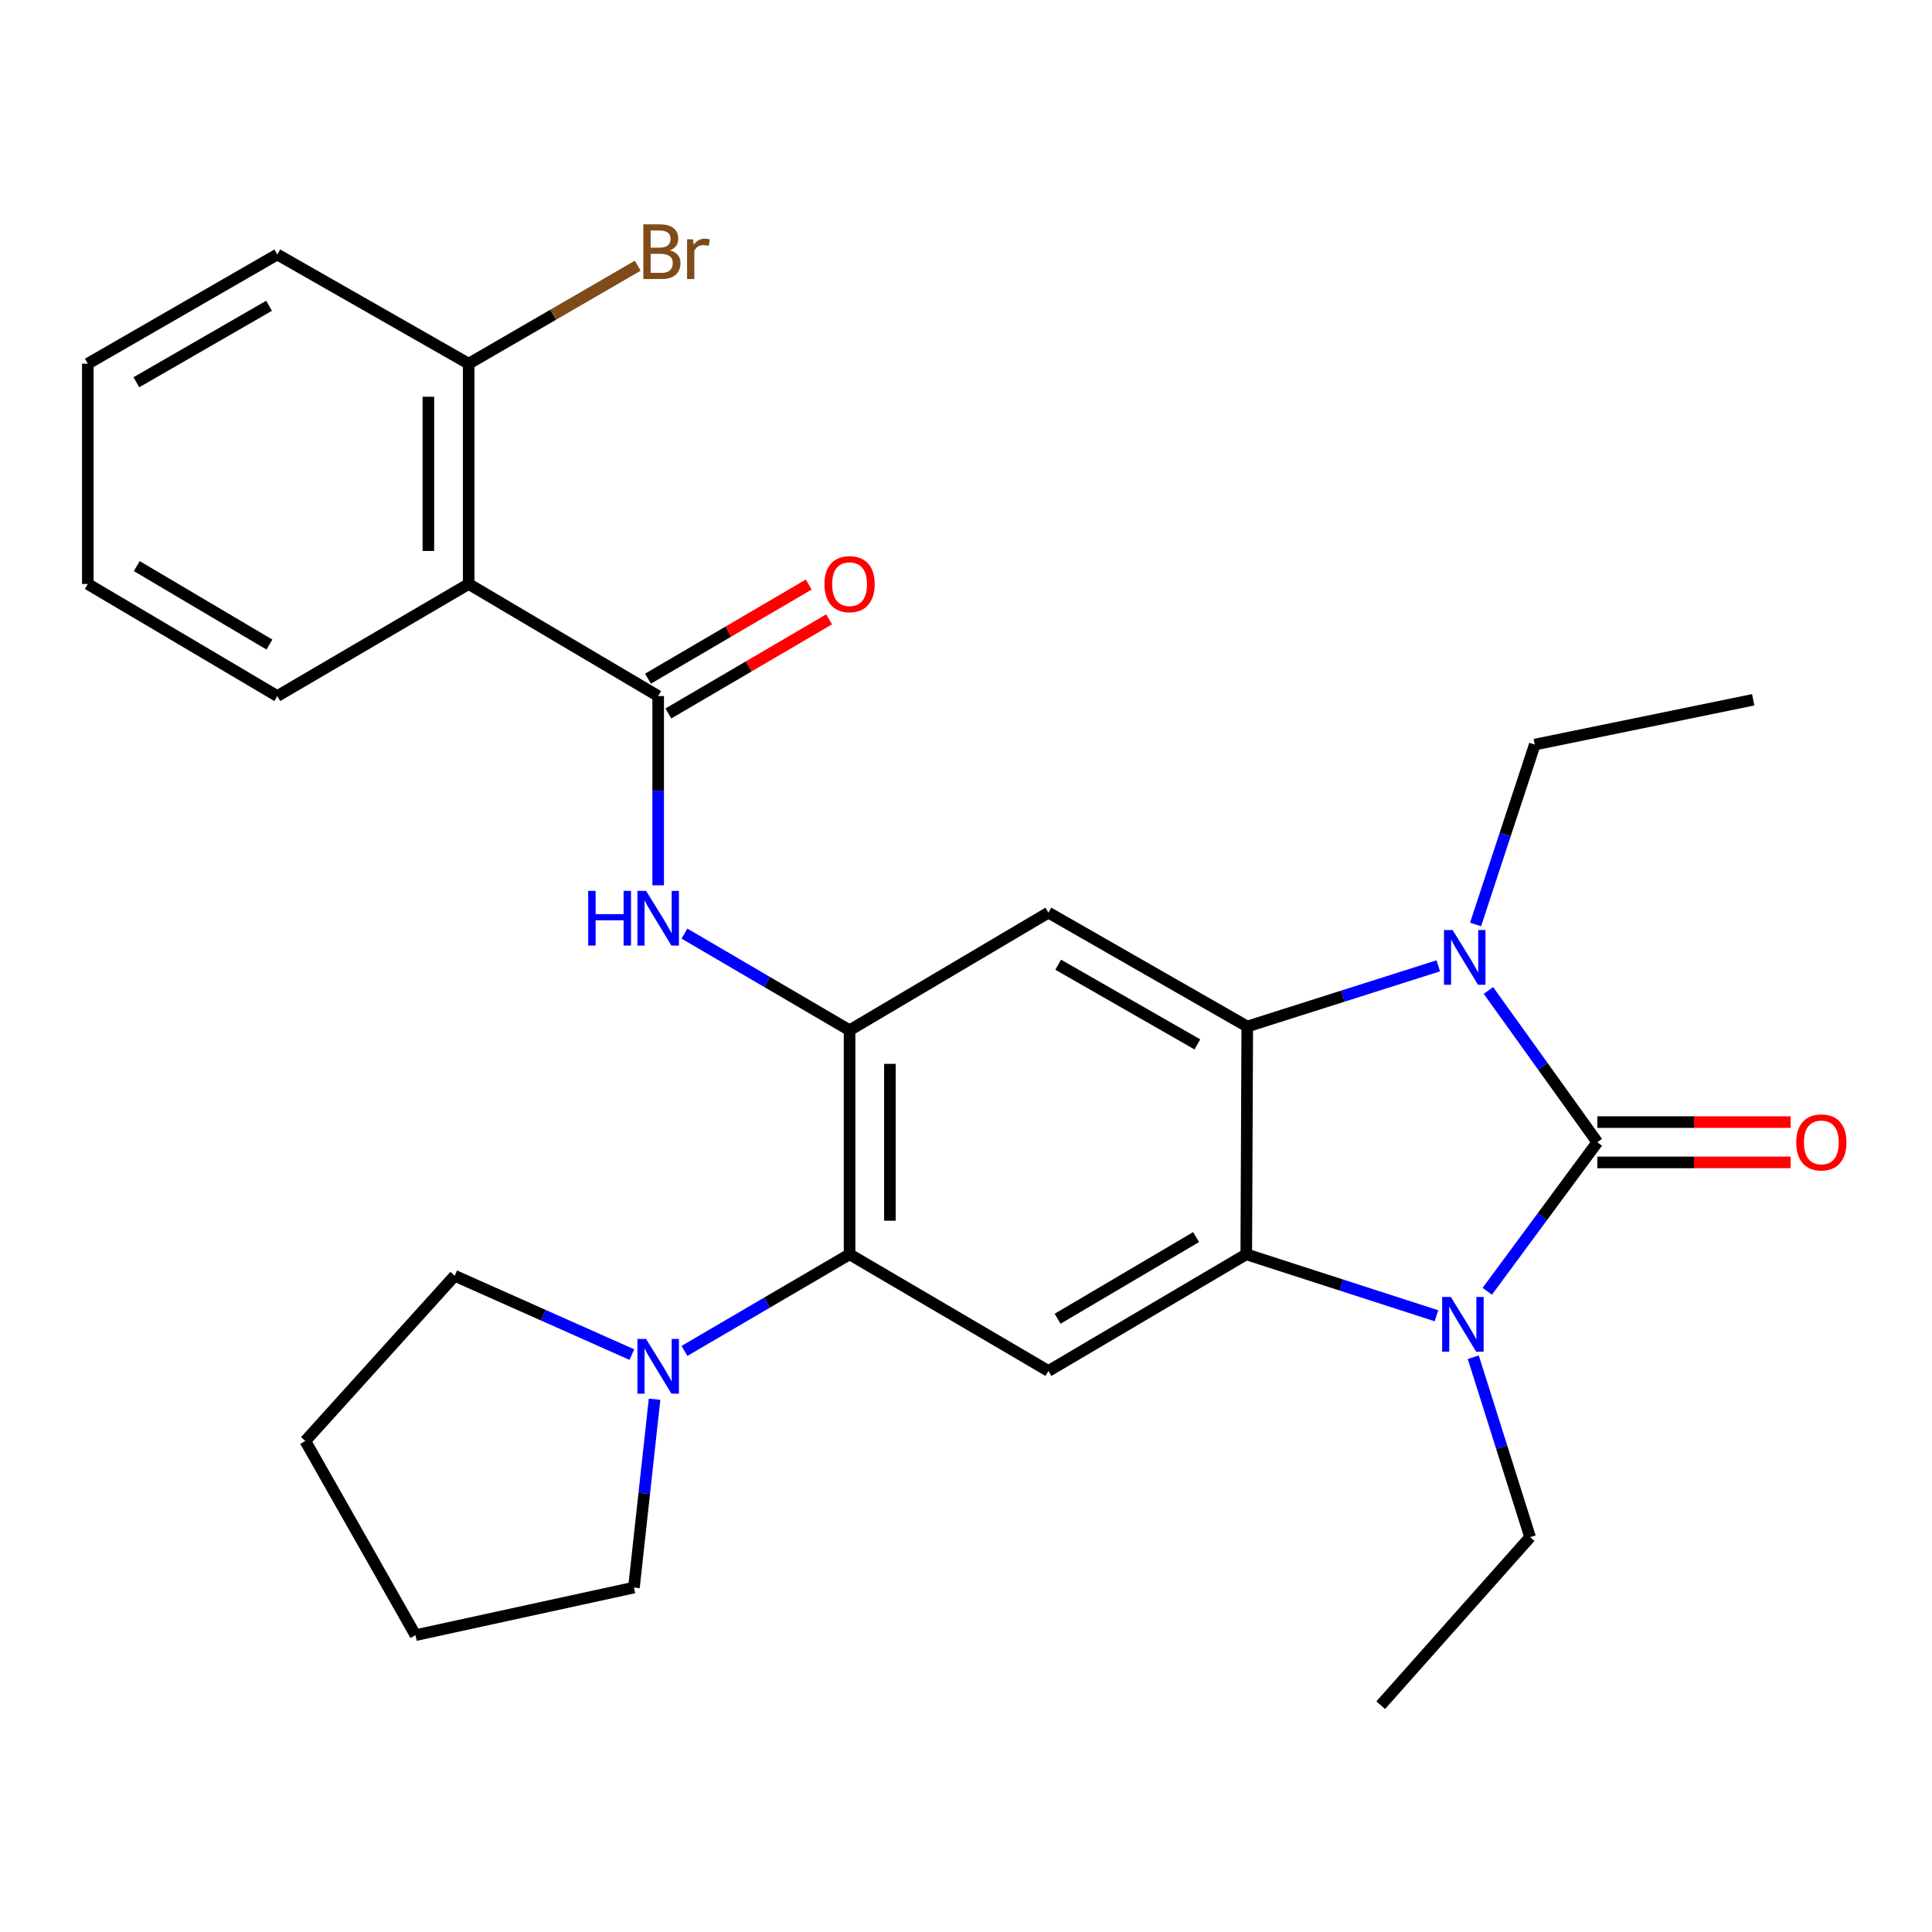 <?xml version='1.0' encoding='iso-8859-1'?>
<svg version='1.1' baseProfile='full'
              xmlns='http://www.w3.org/2000/svg'
                      xmlns:rdkit='http://www.rdkit.org/xml'
                      xmlns:xlink='http://www.w3.org/1999/xlink'
                  xml:space='preserve'
width='1000px' height='1000px' viewBox='0 0 1000 1000'>
<!-- END OF HEADER -->
<rect style='opacity:1.0;fill:#FFFFFF;stroke:none' width='1000' height='1000' x='0' y='0'> </rect>
<path class='bond-0' d='M 826.77,591.228 L 798.289,629.799' style='fill:none;fill-rule:evenodd;stroke:#000000;stroke-width:6px;stroke-linecap:butt;stroke-linejoin:miter;stroke-opacity:1' />
<path class='bond-0' d='M 798.289,629.799 L 769.807,668.37' style='fill:none;fill-rule:evenodd;stroke:#0000FF;stroke-width:6px;stroke-linecap:butt;stroke-linejoin:miter;stroke-opacity:1' />
<path class='bond-1' d='M 826.77,591.228 L 798.59,551.945' style='fill:none;fill-rule:evenodd;stroke:#000000;stroke-width:6px;stroke-linecap:butt;stroke-linejoin:miter;stroke-opacity:1' />
<path class='bond-1' d='M 798.59,551.945 L 770.41,512.663' style='fill:none;fill-rule:evenodd;stroke:#0000FF;stroke-width:6px;stroke-linecap:butt;stroke-linejoin:miter;stroke-opacity:1' />
<path class='bond-12' d='M 826.77,601.663 L 876.8,601.663' style='fill:none;fill-rule:evenodd;stroke:#000000;stroke-width:6px;stroke-linecap:butt;stroke-linejoin:miter;stroke-opacity:1' />
<path class='bond-12' d='M 876.8,601.663 L 926.83,601.663' style='fill:none;fill-rule:evenodd;stroke:#FF0000;stroke-width:6px;stroke-linecap:butt;stroke-linejoin:miter;stroke-opacity:1' />
<path class='bond-12' d='M 826.77,580.793 L 876.8,580.793' style='fill:none;fill-rule:evenodd;stroke:#000000;stroke-width:6px;stroke-linecap:butt;stroke-linejoin:miter;stroke-opacity:1' />
<path class='bond-12' d='M 876.8,580.793 L 926.83,580.793' style='fill:none;fill-rule:evenodd;stroke:#FF0000;stroke-width:6px;stroke-linecap:butt;stroke-linejoin:miter;stroke-opacity:1' />
<path class='bond-3' d='M 743.504,681.036 L 694.286,665.131' style='fill:none;fill-rule:evenodd;stroke:#0000FF;stroke-width:6px;stroke-linecap:butt;stroke-linejoin:miter;stroke-opacity:1' />
<path class='bond-3' d='M 694.286,665.131 L 645.068,649.225' style='fill:none;fill-rule:evenodd;stroke:#000000;stroke-width:6px;stroke-linecap:butt;stroke-linejoin:miter;stroke-opacity:1' />
<path class='bond-15' d='M 762.572,702.507 L 777.273,749.064' style='fill:none;fill-rule:evenodd;stroke:#0000FF;stroke-width:6px;stroke-linecap:butt;stroke-linejoin:miter;stroke-opacity:1' />
<path class='bond-15' d='M 777.273,749.064 L 791.974,795.621' style='fill:none;fill-rule:evenodd;stroke:#000000;stroke-width:6px;stroke-linecap:butt;stroke-linejoin:miter;stroke-opacity:1' />
<path class='bond-2' d='M 744.447,499.909 L 695.013,515.613' style='fill:none;fill-rule:evenodd;stroke:#0000FF;stroke-width:6px;stroke-linecap:butt;stroke-linejoin:miter;stroke-opacity:1' />
<path class='bond-2' d='M 695.013,515.613 L 645.578,531.318' style='fill:none;fill-rule:evenodd;stroke:#000000;stroke-width:6px;stroke-linecap:butt;stroke-linejoin:miter;stroke-opacity:1' />
<path class='bond-16' d='M 763.755,478.5 L 779.076,431.949' style='fill:none;fill-rule:evenodd;stroke:#0000FF;stroke-width:6px;stroke-linecap:butt;stroke-linejoin:miter;stroke-opacity:1' />
<path class='bond-16' d='M 779.076,431.949 L 794.397,385.397' style='fill:none;fill-rule:evenodd;stroke:#000000;stroke-width:6px;stroke-linecap:butt;stroke-linejoin:miter;stroke-opacity:1' />
<path class='bond-6' d='M 645.578,531.318 L 542.662,472.381' style='fill:none;fill-rule:evenodd;stroke:#000000;stroke-width:6px;stroke-linecap:butt;stroke-linejoin:miter;stroke-opacity:1' />
<path class='bond-6' d='M 619.769,540.588 L 547.728,499.333' style='fill:none;fill-rule:evenodd;stroke:#000000;stroke-width:6px;stroke-linecap:butt;stroke-linejoin:miter;stroke-opacity:1' />
<path class='bond-28' d='M 645.578,531.318 L 645.068,649.225' style='fill:none;fill-rule:evenodd;stroke:#000000;stroke-width:6px;stroke-linecap:butt;stroke-linejoin:miter;stroke-opacity:1' />
<path class='bond-7' d='M 645.068,649.225 L 542.662,709.611' style='fill:none;fill-rule:evenodd;stroke:#000000;stroke-width:6px;stroke-linecap:butt;stroke-linejoin:miter;stroke-opacity:1' />
<path class='bond-7' d='M 619.106,640.305 L 547.422,682.575' style='fill:none;fill-rule:evenodd;stroke:#000000;stroke-width:6px;stroke-linecap:butt;stroke-linejoin:miter;stroke-opacity:1' />
<path class='bond-4' d='M 439.736,533.254 L 542.662,472.381' style='fill:none;fill-rule:evenodd;stroke:#000000;stroke-width:6px;stroke-linecap:butt;stroke-linejoin:miter;stroke-opacity:1' />
<path class='bond-10' d='M 439.736,533.254 L 397.007,508.244' style='fill:none;fill-rule:evenodd;stroke:#000000;stroke-width:6px;stroke-linecap:butt;stroke-linejoin:miter;stroke-opacity:1' />
<path class='bond-10' d='M 397.007,508.244 L 354.279,483.235' style='fill:none;fill-rule:evenodd;stroke:#0000FF;stroke-width:6px;stroke-linecap:butt;stroke-linejoin:miter;stroke-opacity:1' />
<path class='bond-29' d='M 439.736,533.254 L 439.736,649.225' style='fill:none;fill-rule:evenodd;stroke:#000000;stroke-width:6px;stroke-linecap:butt;stroke-linejoin:miter;stroke-opacity:1' />
<path class='bond-29' d='M 460.606,550.65 L 460.606,631.83' style='fill:none;fill-rule:evenodd;stroke:#000000;stroke-width:6px;stroke-linecap:butt;stroke-linejoin:miter;stroke-opacity:1' />
<path class='bond-5' d='M 340.67,360.283 L 340.67,409.258' style='fill:none;fill-rule:evenodd;stroke:#000000;stroke-width:6px;stroke-linecap:butt;stroke-linejoin:miter;stroke-opacity:1' />
<path class='bond-5' d='M 340.67,409.258 L 340.67,458.234' style='fill:none;fill-rule:evenodd;stroke:#0000FF;stroke-width:6px;stroke-linecap:butt;stroke-linejoin:miter;stroke-opacity:1' />
<path class='bond-9' d='M 340.67,360.283 L 242.589,302.274' style='fill:none;fill-rule:evenodd;stroke:#000000;stroke-width:6px;stroke-linecap:butt;stroke-linejoin:miter;stroke-opacity:1' />
<path class='bond-14' d='M 345.943,369.288 L 387.541,344.93' style='fill:none;fill-rule:evenodd;stroke:#000000;stroke-width:6px;stroke-linecap:butt;stroke-linejoin:miter;stroke-opacity:1' />
<path class='bond-14' d='M 387.541,344.93 L 429.138,320.572' style='fill:none;fill-rule:evenodd;stroke:#FF0000;stroke-width:6px;stroke-linecap:butt;stroke-linejoin:miter;stroke-opacity:1' />
<path class='bond-14' d='M 335.397,351.278 L 376.995,326.92' style='fill:none;fill-rule:evenodd;stroke:#000000;stroke-width:6px;stroke-linecap:butt;stroke-linejoin:miter;stroke-opacity:1' />
<path class='bond-14' d='M 376.995,326.92 L 418.593,302.562' style='fill:none;fill-rule:evenodd;stroke:#FF0000;stroke-width:6px;stroke-linecap:butt;stroke-linejoin:miter;stroke-opacity:1' />
<path class='bond-8' d='M 542.662,709.611 L 439.736,649.225' style='fill:none;fill-rule:evenodd;stroke:#000000;stroke-width:6px;stroke-linecap:butt;stroke-linejoin:miter;stroke-opacity:1' />
<path class='bond-11' d='M 439.736,649.225 L 397.007,674.23' style='fill:none;fill-rule:evenodd;stroke:#000000;stroke-width:6px;stroke-linecap:butt;stroke-linejoin:miter;stroke-opacity:1' />
<path class='bond-11' d='M 397.007,674.23 L 354.279,699.235' style='fill:none;fill-rule:evenodd;stroke:#0000FF;stroke-width:6px;stroke-linecap:butt;stroke-linejoin:miter;stroke-opacity:1' />
<path class='bond-13' d='M 242.589,302.274 L 242.589,188.251' style='fill:none;fill-rule:evenodd;stroke:#000000;stroke-width:6px;stroke-linecap:butt;stroke-linejoin:miter;stroke-opacity:1' />
<path class='bond-13' d='M 221.719,285.171 L 221.719,205.354' style='fill:none;fill-rule:evenodd;stroke:#000000;stroke-width:6px;stroke-linecap:butt;stroke-linejoin:miter;stroke-opacity:1' />
<path class='bond-18' d='M 242.589,302.274 L 143.535,360.283' style='fill:none;fill-rule:evenodd;stroke:#000000;stroke-width:6px;stroke-linecap:butt;stroke-linejoin:miter;stroke-opacity:1' />
<path class='bond-19' d='M 338.803,724.239 L 333.463,772.98' style='fill:none;fill-rule:evenodd;stroke:#0000FF;stroke-width:6px;stroke-linecap:butt;stroke-linejoin:miter;stroke-opacity:1' />
<path class='bond-19' d='M 333.463,772.98 L 328.124,821.721' style='fill:none;fill-rule:evenodd;stroke:#000000;stroke-width:6px;stroke-linecap:butt;stroke-linejoin:miter;stroke-opacity:1' />
<path class='bond-20' d='M 327.048,701.138 L 281.195,680.735' style='fill:none;fill-rule:evenodd;stroke:#0000FF;stroke-width:6px;stroke-linecap:butt;stroke-linejoin:miter;stroke-opacity:1' />
<path class='bond-20' d='M 281.195,680.735 L 235.342,660.333' style='fill:none;fill-rule:evenodd;stroke:#000000;stroke-width:6px;stroke-linecap:butt;stroke-linejoin:miter;stroke-opacity:1' />
<path class='bond-17' d='M 242.589,188.251 L 286.343,162.89' style='fill:none;fill-rule:evenodd;stroke:#000000;stroke-width:6px;stroke-linecap:butt;stroke-linejoin:miter;stroke-opacity:1' />
<path class='bond-17' d='M 286.343,162.89 L 330.096,137.528' style='fill:none;fill-rule:evenodd;stroke:#7F4C19;stroke-width:6px;stroke-linecap:butt;stroke-linejoin:miter;stroke-opacity:1' />
<path class='bond-21' d='M 242.589,188.251 L 143.535,131.715' style='fill:none;fill-rule:evenodd;stroke:#000000;stroke-width:6px;stroke-linecap:butt;stroke-linejoin:miter;stroke-opacity:1' />
<path class='bond-22' d='M 791.974,795.621 L 714.66,882.594' style='fill:none;fill-rule:evenodd;stroke:#000000;stroke-width:6px;stroke-linecap:butt;stroke-linejoin:miter;stroke-opacity:1' />
<path class='bond-23' d='M 794.397,385.397 L 907.458,362.208' style='fill:none;fill-rule:evenodd;stroke:#000000;stroke-width:6px;stroke-linecap:butt;stroke-linejoin:miter;stroke-opacity:1' />
<path class='bond-24' d='M 143.535,360.283 L 45.455,302.274' style='fill:none;fill-rule:evenodd;stroke:#000000;stroke-width:6px;stroke-linecap:butt;stroke-linejoin:miter;stroke-opacity:1' />
<path class='bond-24' d='M 139.447,333.618 L 70.791,293.012' style='fill:none;fill-rule:evenodd;stroke:#000000;stroke-width:6px;stroke-linecap:butt;stroke-linejoin:miter;stroke-opacity:1' />
<path class='bond-26' d='M 328.124,821.721 L 215.063,846.36' style='fill:none;fill-rule:evenodd;stroke:#000000;stroke-width:6px;stroke-linecap:butt;stroke-linejoin:miter;stroke-opacity:1' />
<path class='bond-25' d='M 235.342,660.333 L 158.028,745.856' style='fill:none;fill-rule:evenodd;stroke:#000000;stroke-width:6px;stroke-linecap:butt;stroke-linejoin:miter;stroke-opacity:1' />
<path class='bond-31' d='M 143.535,131.715 L 45.455,188.251' style='fill:none;fill-rule:evenodd;stroke:#000000;stroke-width:6px;stroke-linecap:butt;stroke-linejoin:miter;stroke-opacity:1' />
<path class='bond-31' d='M 139.246,158.277 L 70.589,197.852' style='fill:none;fill-rule:evenodd;stroke:#000000;stroke-width:6px;stroke-linecap:butt;stroke-linejoin:miter;stroke-opacity:1' />
<path class='bond-27' d='M 45.455,302.274 L 45.455,188.251' style='fill:none;fill-rule:evenodd;stroke:#000000;stroke-width:6px;stroke-linecap:butt;stroke-linejoin:miter;stroke-opacity:1' />
<path class='bond-30' d='M 158.028,745.856 L 215.063,846.36' style='fill:none;fill-rule:evenodd;stroke:#000000;stroke-width:6px;stroke-linecap:butt;stroke-linejoin:miter;stroke-opacity:1' />
<path  class='atom-1' d='M 750.929 671.299
L 760.209 686.299
Q 761.129 687.779, 762.609 690.459
Q 764.089 693.139, 764.169 693.299
L 764.169 671.299
L 767.929 671.299
L 767.929 699.619
L 764.049 699.619
L 754.089 683.219
Q 752.929 681.299, 751.689 679.099
Q 750.489 676.899, 750.129 676.219
L 750.129 699.619
L 746.449 699.619
L 746.449 671.299
L 750.929 671.299
' fill='#0000FF'/>
<path  class='atom-2' d='M 751.88 481.399
L 761.16 496.399
Q 762.08 497.879, 763.56 500.559
Q 765.04 503.239, 765.12 503.399
L 765.12 481.399
L 768.88 481.399
L 768.88 509.719
L 765 509.719
L 755.04 493.319
Q 753.88 491.399, 752.64 489.199
Q 751.44 486.999, 751.08 486.319
L 751.08 509.719
L 747.4 509.719
L 747.4 481.399
L 751.88 481.399
' fill='#0000FF'/>
<path  class='atom-11' d='M 304.45 461.108
L 308.29 461.108
L 308.29 473.148
L 322.77 473.148
L 322.77 461.108
L 326.61 461.108
L 326.61 489.428
L 322.77 489.428
L 322.77 476.348
L 308.29 476.348
L 308.29 489.428
L 304.45 489.428
L 304.45 461.108
' fill='#0000FF'/>
<path  class='atom-11' d='M 334.41 461.108
L 343.69 476.108
Q 344.61 477.588, 346.09 480.268
Q 347.57 482.948, 347.65 483.108
L 347.65 461.108
L 351.41 461.108
L 351.41 489.428
L 347.53 489.428
L 337.57 473.028
Q 336.41 471.108, 335.17 468.908
Q 333.97 466.708, 333.61 466.028
L 333.61 489.428
L 329.93 489.428
L 329.93 461.108
L 334.41 461.108
' fill='#0000FF'/>
<path  class='atom-12' d='M 334.41 693.039
L 343.69 708.039
Q 344.61 709.519, 346.09 712.199
Q 347.57 714.879, 347.65 715.039
L 347.65 693.039
L 351.41 693.039
L 351.41 721.359
L 347.53 721.359
L 337.57 704.959
Q 336.41 703.039, 335.17 700.839
Q 333.97 698.639, 333.61 697.959
L 333.61 721.359
L 329.93 721.359
L 329.93 693.039
L 334.41 693.039
' fill='#0000FF'/>
<path  class='atom-13' d='M 929.729 591.308
Q 929.729 584.508, 933.089 580.708
Q 936.449 576.908, 942.729 576.908
Q 949.009 576.908, 952.369 580.708
Q 955.729 584.508, 955.729 591.308
Q 955.729 598.188, 952.329 602.108
Q 948.929 605.988, 942.729 605.988
Q 936.489 605.988, 933.089 602.108
Q 929.729 598.228, 929.729 591.308
M 942.729 602.788
Q 947.049 602.788, 949.369 599.908
Q 951.729 596.988, 951.729 591.308
Q 951.729 585.748, 949.369 582.948
Q 947.049 580.108, 942.729 580.108
Q 938.409 580.108, 936.049 582.908
Q 933.729 585.708, 933.729 591.308
Q 933.729 597.028, 936.049 599.908
Q 938.409 602.788, 942.729 602.788
' fill='#FF0000'/>
<path  class='atom-15' d='M 426.736 302.354
Q 426.736 295.554, 430.096 291.754
Q 433.456 287.954, 439.736 287.954
Q 446.016 287.954, 449.376 291.754
Q 452.736 295.554, 452.736 302.354
Q 452.736 309.234, 449.336 313.154
Q 445.936 317.034, 439.736 317.034
Q 433.496 317.034, 430.096 313.154
Q 426.736 309.274, 426.736 302.354
M 439.736 313.834
Q 444.056 313.834, 446.376 310.954
Q 448.736 308.034, 448.736 302.354
Q 448.736 296.794, 446.376 293.994
Q 444.056 291.154, 439.736 291.154
Q 435.416 291.154, 433.056 293.954
Q 430.736 296.754, 430.736 302.354
Q 430.736 308.074, 433.056 310.954
Q 435.416 313.834, 439.736 313.834
' fill='#FF0000'/>
<path  class='atom-18' d='M 346.746 129.557
Q 349.466 130.317, 350.826 131.997
Q 352.226 133.637, 352.226 136.077
Q 352.226 139.997, 349.706 142.237
Q 347.226 144.437, 342.506 144.437
L 332.986 144.437
L 332.986 116.117
L 341.346 116.117
Q 346.186 116.117, 348.626 118.077
Q 351.066 120.037, 351.066 123.637
Q 351.066 127.917, 346.746 129.557
M 336.786 119.317
L 336.786 128.197
L 341.346 128.197
Q 344.146 128.197, 345.586 127.077
Q 347.066 125.917, 347.066 123.637
Q 347.066 119.317, 341.346 119.317
L 336.786 119.317
M 342.506 141.237
Q 345.266 141.237, 346.746 139.917
Q 348.226 138.597, 348.226 136.077
Q 348.226 133.757, 346.586 132.597
Q 344.986 131.397, 341.906 131.397
L 336.786 131.397
L 336.786 141.237
L 342.506 141.237
' fill='#7F4C19'/>
<path  class='atom-18' d='M 358.666 123.877
L 359.106 126.717
Q 361.266 123.517, 364.786 123.517
Q 365.906 123.517, 367.426 123.917
L 366.826 127.277
Q 365.106 126.877, 364.146 126.877
Q 362.466 126.877, 361.346 127.557
Q 360.266 128.197, 359.386 129.757
L 359.386 144.437
L 355.626 144.437
L 355.626 123.877
L 358.666 123.877
' fill='#7F4C19'/>
</svg>
